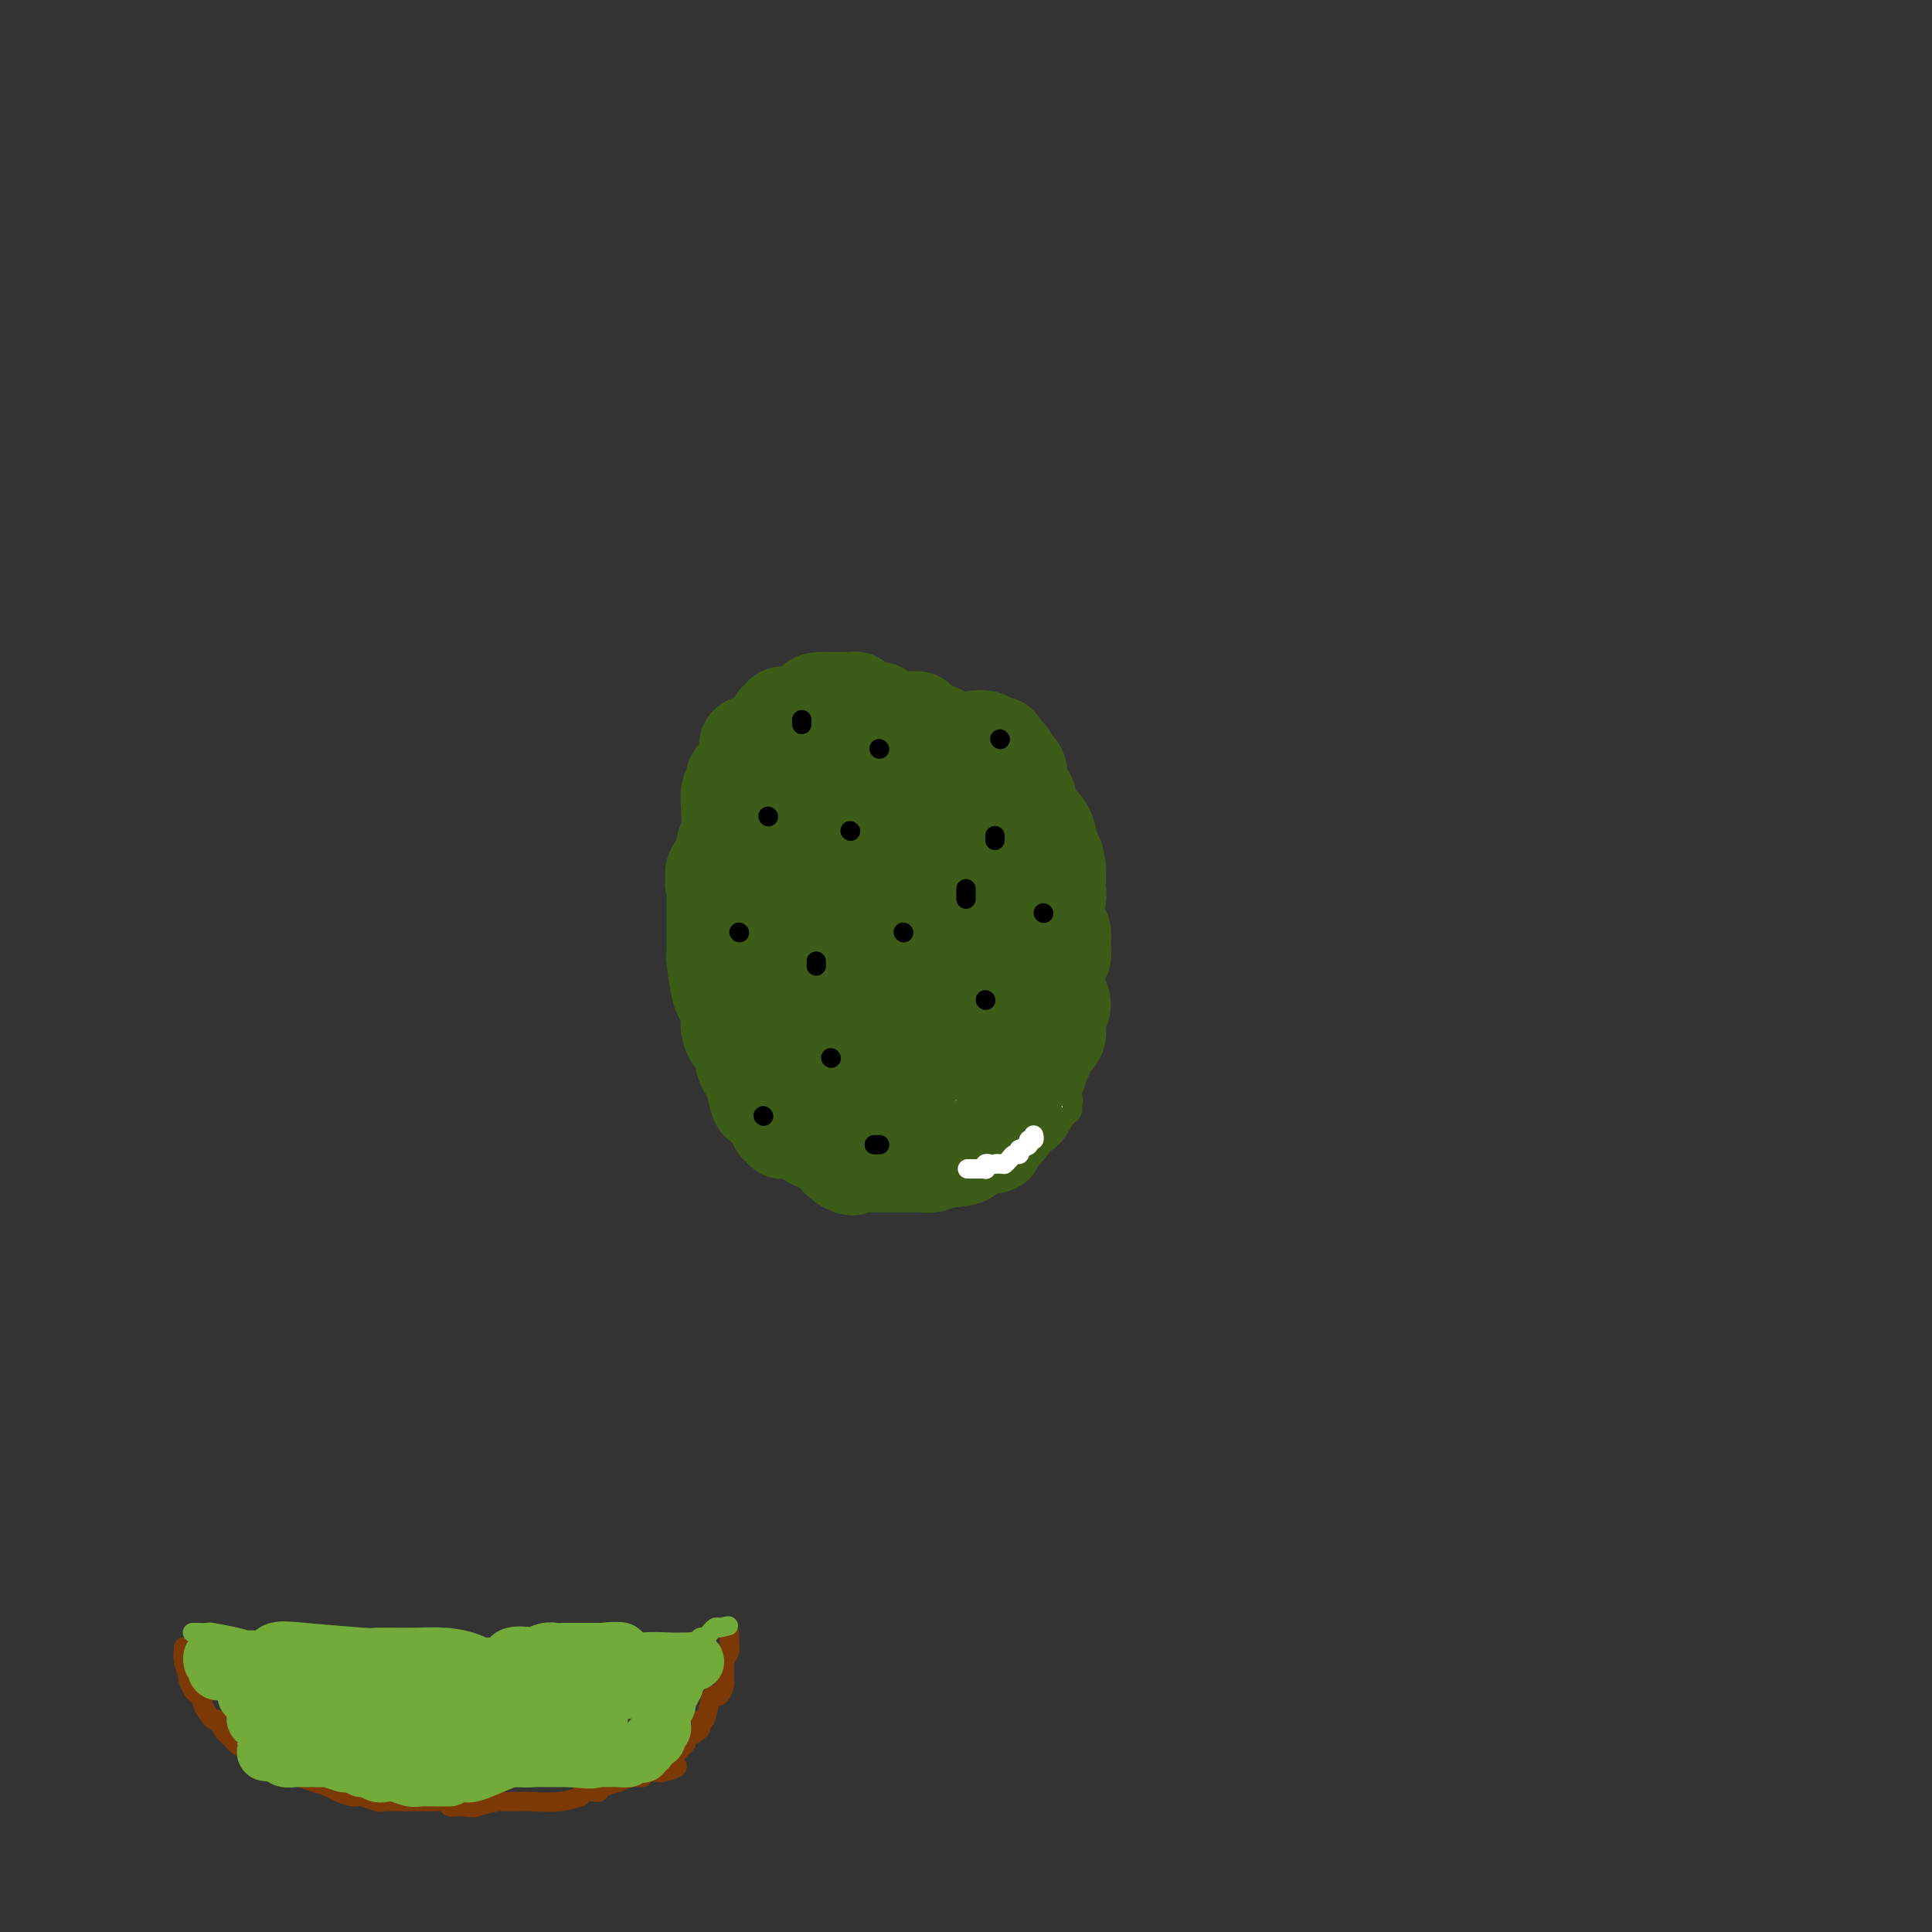 <svg viewBox='0 0 400 400' version='1.1' xmlns='http://www.w3.org/2000/svg' xmlns:xlink='http://www.w3.org/1999/xlink'><rect x="0" y="0" width="400" height="400" fill="#333333" stroke="none"/><g fill='none' stroke='#3D5C18' stroke-width='20' stroke-linecap='round' stroke-linejoin='round'><path d='M162,148c0.111,0.444 0.222,0.889 0,1c-0.222,0.111 -0.778,-0.111 -1,0c-0.222,0.111 -0.111,0.556 0,1'/><path d='M161,150c-0.377,0.493 -0.819,0.724 -1,1c-0.181,0.276 -0.102,0.596 0,1c0.102,0.404 0.226,0.892 0,1c-0.226,0.108 -0.803,-0.164 -1,0c-0.197,0.164 -0.014,0.764 0,1c0.014,0.236 -0.139,0.109 -1,0c-0.861,-0.109 -2.428,-0.199 -3,0c-0.572,0.199 -0.147,0.687 0,1c0.147,0.313 0.016,0.451 0,1c-0.016,0.549 0.083,1.511 0,2c-0.083,0.489 -0.348,0.506 -1,1c-0.652,0.494 -1.692,1.464 -2,2c-0.308,0.536 0.115,0.639 0,1c-0.115,0.361 -0.767,0.979 -1,2c-0.233,1.021 -0.046,2.446 0,3c0.046,0.554 -0.048,0.236 0,1c0.048,0.764 0.236,2.611 0,4c-0.236,1.389 -0.898,2.321 -1,3c-0.102,0.679 0.357,1.106 0,2c-0.357,0.894 -1.531,2.255 -2,3c-0.469,0.745 -0.235,0.872 0,1'/><path d='M148,181c-0.619,3.224 -0.166,1.283 0,1c0.166,-0.283 0.044,1.093 0,2c-0.044,0.907 -0.012,1.347 0,2c0.012,0.653 0.003,1.521 0,2c-0.003,0.479 -0.001,0.569 0,1c0.001,0.431 0.000,1.202 0,2c-0.000,0.798 -0.001,1.623 0,2c0.001,0.377 0.003,0.305 0,1c-0.003,0.695 -0.012,2.157 0,3c0.012,0.843 0.045,1.068 0,1c-0.045,-0.068 -0.170,-0.429 0,1c0.170,1.429 0.633,4.647 1,6c0.367,1.353 0.637,0.840 1,1c0.363,0.160 0.818,0.993 1,2c0.182,1.007 0.091,2.189 0,3c-0.091,0.811 -0.182,1.251 0,2c0.182,0.749 0.637,1.809 1,2c0.363,0.191 0.633,-0.485 1,0c0.367,0.485 0.829,2.131 1,3c0.171,0.869 0.049,0.963 0,1c-0.049,0.037 -0.024,0.019 0,0'/><path d='M154,219c0.725,2.286 0.039,1.000 0,1c-0.039,0.000 0.571,1.287 1,2c0.429,0.713 0.678,0.854 1,2c0.322,1.146 0.717,3.297 1,4c0.283,0.703 0.453,-0.043 1,0c0.547,0.043 1.470,0.873 2,2c0.530,1.127 0.667,2.551 1,3c0.333,0.449 0.863,-0.076 1,0c0.137,0.076 -0.119,0.751 0,1c0.119,0.249 0.615,0.070 1,0c0.385,-0.070 0.661,-0.030 1,0c0.339,0.030 0.741,0.051 1,0c0.259,-0.051 0.375,-0.173 1,0c0.625,0.173 1.760,0.641 2,1c0.240,0.359 -0.414,0.610 0,1c0.414,0.390 1.894,0.919 3,1c1.106,0.081 1.836,-0.286 2,0c0.164,0.286 -0.239,1.225 0,2c0.239,0.775 1.119,1.388 2,2'/><path d='M175,241c2.328,1.238 1.148,0.332 1,0c-0.148,-0.332 0.738,-0.089 1,0c0.262,0.089 -0.098,0.024 0,0c0.098,-0.024 0.654,-0.006 1,0c0.346,0.006 0.483,0.002 1,0c0.517,-0.002 1.416,-0.000 2,0c0.584,0.000 0.853,0.000 1,0c0.147,-0.000 0.171,-0.000 1,0c0.829,0.000 2.463,-0.000 3,0c0.537,0.000 -0.024,0.000 0,0c0.024,-0.000 0.632,-0.000 1,0c0.368,0.000 0.497,0.001 1,0c0.503,-0.001 1.381,-0.004 2,0c0.619,0.004 0.981,0.015 1,0c0.019,-0.015 -0.304,-0.056 0,0c0.304,0.056 1.236,0.207 2,0c0.764,-0.207 1.361,-0.774 2,-1c0.639,-0.226 1.319,-0.113 2,0'/><path d='M197,240c4.106,-0.414 3.371,-0.948 3,-1c-0.371,-0.052 -0.376,0.378 0,0c0.376,-0.378 1.135,-1.563 2,-2c0.865,-0.437 1.836,-0.125 2,0c0.164,0.125 -0.479,0.063 0,0c0.479,-0.063 2.080,-0.126 2,0c-0.080,0.126 -1.840,0.441 -2,0c-0.160,-0.441 1.281,-1.637 2,-2c0.719,-0.363 0.717,0.106 1,0c0.283,-0.106 0.853,-0.787 1,-1c0.147,-0.213 -0.129,0.042 0,0c0.129,-0.042 0.662,-0.381 1,-1c0.338,-0.619 0.481,-1.517 1,-2c0.519,-0.483 1.415,-0.551 2,-1c0.585,-0.449 0.860,-1.280 1,-2c0.140,-0.720 0.146,-1.328 0,-2c-0.146,-0.672 -0.445,-1.409 0,-2c0.445,-0.591 1.635,-1.035 2,-2c0.365,-0.965 -0.094,-2.452 0,-3c0.094,-0.548 0.741,-0.157 1,0c0.259,0.157 0.129,0.078 0,0'/><path d='M216,219c1.498,-2.827 0.242,-0.896 0,-1c-0.242,-0.104 0.528,-2.244 1,-3c0.472,-0.756 0.645,-0.129 1,0c0.355,0.129 0.893,-0.242 1,-1c0.107,-0.758 -0.216,-1.905 0,-3c0.216,-1.095 0.972,-2.140 1,-3c0.028,-0.860 -0.671,-1.535 -1,-3c-0.329,-1.465 -0.287,-3.721 0,-5c0.287,-1.279 0.819,-1.583 1,-2c0.181,-0.417 0.010,-0.948 0,-2c-0.010,-1.052 0.140,-2.624 0,-3c-0.140,-0.376 -0.570,0.443 -1,0c-0.430,-0.443 -0.861,-2.149 -1,-3c-0.139,-0.851 0.015,-0.846 0,-1c-0.015,-0.154 -0.200,-0.465 0,-1c0.200,-0.535 0.786,-1.292 1,-2c0.214,-0.708 0.057,-1.365 0,-2c-0.057,-0.635 -0.015,-1.248 0,-2c0.015,-0.752 0.004,-1.643 0,-2c-0.004,-0.357 -0.002,-0.178 0,0'/><path d='M219,180c-0.604,-4.913 -1.615,-3.197 -2,-3c-0.385,0.197 -0.145,-1.125 0,-2c0.145,-0.875 0.196,-1.305 0,-2c-0.196,-0.695 -0.640,-1.657 -1,-2c-0.360,-0.343 -0.635,-0.067 -1,0c-0.365,0.067 -0.821,-0.076 -1,0c-0.179,0.076 -0.082,0.372 0,0c0.082,-0.372 0.149,-1.414 0,-2c-0.149,-0.586 -0.513,-0.718 -1,-1c-0.487,-0.282 -1.096,-0.713 -1,-1c0.096,-0.287 0.899,-0.431 1,-1c0.101,-0.569 -0.499,-1.562 -1,-2c-0.501,-0.438 -0.904,-0.320 -1,-1c-0.096,-0.680 0.115,-2.157 0,-3c-0.115,-0.843 -0.557,-1.051 -1,-1c-0.443,0.051 -0.889,0.360 -1,0c-0.111,-0.360 0.111,-1.389 0,-2c-0.111,-0.611 -0.556,-0.806 -1,-1'/><path d='M208,156c-1.879,-3.705 -1.076,-0.968 -1,0c0.076,0.968 -0.576,0.167 -1,0c-0.424,-0.167 -0.619,0.299 -1,0c-0.381,-0.299 -0.948,-1.362 -1,-2c-0.052,-0.638 0.409,-0.851 0,-1c-0.409,-0.149 -1.689,-0.234 -2,0c-0.311,0.234 0.346,0.788 0,1c-0.346,0.212 -1.696,0.082 -2,0c-0.304,-0.082 0.436,-0.116 0,0c-0.436,0.116 -2.048,0.381 -3,0c-0.952,-0.381 -1.243,-1.409 -2,-2c-0.757,-0.591 -1.981,-0.747 -3,-1c-1.019,-0.253 -1.832,-0.604 -2,-1c-0.168,-0.396 0.309,-0.839 0,-1c-0.309,-0.161 -1.405,-0.042 -2,0c-0.595,0.042 -0.688,0.008 -1,0c-0.312,-0.008 -0.843,0.012 -1,0c-0.157,-0.012 0.061,-0.055 0,0c-0.061,0.055 -0.401,0.207 -1,0c-0.599,-0.207 -1.457,-0.773 -2,-1c-0.543,-0.227 -0.772,-0.113 -1,0'/><path d='M182,148c-3.858,-1.459 -0.501,-1.108 0,-1c0.501,0.108 -1.852,-0.027 -3,0c-1.148,0.027 -1.091,0.218 -1,0c0.091,-0.218 0.217,-0.843 0,-1c-0.217,-0.157 -0.778,0.154 -1,0c-0.222,-0.154 -0.106,-0.773 0,-1c0.106,-0.227 0.201,-0.061 0,0c-0.201,0.061 -0.697,0.016 -1,0c-0.303,-0.016 -0.413,-0.004 -1,0c-0.587,0.004 -1.652,0.001 -2,0c-0.348,-0.001 0.022,-0.000 0,0c-0.022,0.000 -0.435,0.000 -1,0c-0.565,-0.000 -1.283,-0.000 -2,0'/><path d='M170,145c-2.139,-0.092 -1.488,1.177 -2,2c-0.512,0.823 -2.189,1.199 -3,2c-0.811,0.801 -0.757,2.028 -1,3c-0.243,0.972 -0.782,1.688 -1,2c-0.218,0.312 -0.115,0.220 0,1c0.115,0.780 0.241,2.431 0,3c-0.241,0.569 -0.849,0.054 -1,0c-0.151,-0.054 0.156,0.352 0,1c-0.156,0.648 -0.774,1.538 -1,2c-0.226,0.462 -0.061,0.494 0,1c0.061,0.506 0.017,1.484 0,2c-0.017,0.516 -0.008,0.570 0,1c0.008,0.430 0.016,1.237 0,2c-0.016,0.763 -0.057,1.484 0,2c0.057,0.516 0.211,0.829 0,1c-0.211,0.171 -0.788,0.200 -1,1c-0.212,0.800 -0.061,2.371 0,4c0.061,1.629 0.030,3.314 0,5'/><path d='M160,180c-0.445,2.691 -1.059,-0.082 -1,0c0.059,0.082 0.789,3.018 1,4c0.211,0.982 -0.097,0.009 0,0c0.097,-0.009 0.598,0.944 1,2c0.402,1.056 0.704,2.214 1,4c0.296,1.786 0.587,4.198 1,6c0.413,1.802 0.948,2.992 1,4c0.052,1.008 -0.379,1.834 0,2c0.379,0.166 1.570,-0.327 2,0c0.430,0.327 0.100,1.473 0,2c-0.100,0.527 0.030,0.434 0,1c-0.030,0.566 -0.219,1.790 0,2c0.219,0.210 0.845,-0.596 1,0c0.155,0.596 -0.161,2.593 0,4c0.161,1.407 0.799,2.223 1,3c0.201,0.777 -0.035,1.515 0,2c0.035,0.485 0.339,0.718 1,1c0.661,0.282 1.678,0.614 2,1c0.322,0.386 -0.051,0.824 0,1c0.051,0.176 0.525,0.088 1,0'/><path d='M172,219c2.030,6.261 1.104,2.412 1,1c-0.104,-1.412 0.613,-0.389 1,0c0.387,0.389 0.446,0.143 1,0c0.554,-0.143 1.605,-0.182 2,0c0.395,0.182 0.133,0.584 0,1c-0.133,0.416 -0.139,0.847 0,1c0.139,0.153 0.422,0.027 1,0c0.578,-0.027 1.451,0.045 2,0c0.549,-0.045 0.776,-0.208 1,0c0.224,0.208 0.447,0.788 1,1c0.553,0.212 1.437,0.058 2,0c0.563,-0.058 0.806,-0.020 1,0c0.194,0.020 0.339,0.023 1,0c0.661,-0.023 1.839,-0.070 3,0c1.161,0.070 2.305,0.259 3,0c0.695,-0.259 0.940,-0.967 2,-1c1.060,-0.033 2.936,0.607 4,0c1.064,-0.607 1.316,-2.462 2,-3c0.684,-0.538 1.800,0.240 2,0c0.200,-0.240 -0.514,-1.497 0,-2c0.514,-0.503 2.257,-0.251 4,0'/><path d='M206,217c2.470,-1.108 1.646,-0.879 2,-2c0.354,-1.121 1.886,-3.591 3,-5c1.114,-1.409 1.808,-1.756 2,-2c0.192,-0.244 -0.120,-0.386 0,-1c0.120,-0.614 0.670,-1.699 1,-2c0.330,-0.301 0.439,0.183 0,0c-0.439,-0.183 -1.428,-1.031 -2,-2c-0.572,-0.969 -0.727,-2.058 -1,-3c-0.273,-0.942 -0.662,-1.738 -1,-3c-0.338,-1.262 -0.624,-2.989 -1,-4c-0.376,-1.011 -0.841,-1.306 -1,-1c-0.159,0.306 -0.011,1.214 0,1c0.011,-0.214 -0.116,-1.550 -1,-2c-0.884,-0.450 -2.526,-0.013 -3,0c-0.474,0.013 0.220,-0.396 0,-1c-0.220,-0.604 -1.355,-1.401 -2,-2c-0.645,-0.599 -0.800,-1.000 -1,-2c-0.200,-1.000 -0.445,-2.598 -1,-3c-0.555,-0.402 -1.419,0.392 -2,0c-0.581,-0.392 -0.880,-1.969 -1,-3c-0.120,-1.031 -0.060,-1.515 0,-2'/><path d='M197,178c-3.050,-4.599 -2.175,-2.597 -2,-2c0.175,0.597 -0.348,-0.211 -1,-1c-0.652,-0.789 -1.431,-1.558 -2,-2c-0.569,-0.442 -0.927,-0.556 -1,-1c-0.073,-0.444 0.139,-1.218 0,-2c-0.139,-0.782 -0.628,-1.573 -1,-2c-0.372,-0.427 -0.625,-0.492 -1,-1c-0.375,-0.508 -0.871,-1.461 -1,-2c-0.129,-0.539 0.109,-0.666 0,-1c-0.109,-0.334 -0.565,-0.877 -1,-1c-0.435,-0.123 -0.848,0.174 -1,0c-0.152,-0.174 -0.044,-0.817 0,-1c0.044,-0.183 0.023,0.095 0,0c-0.023,-0.095 -0.047,-0.561 0,-1c0.047,-0.439 0.167,-0.849 0,-1c-0.167,-0.151 -0.619,-0.043 -1,0c-0.381,0.043 -0.690,0.022 -1,0'/><path d='M184,160c-2.169,-2.802 -1.093,-0.805 -1,0c0.093,0.805 -0.797,0.420 -1,0c-0.203,-0.420 0.282,-0.875 0,-1c-0.282,-0.125 -1.330,0.079 -2,0c-0.670,-0.079 -0.960,-0.441 -1,0c-0.040,0.441 0.171,1.684 0,2c-0.171,0.316 -0.725,-0.295 -1,0c-0.275,0.295 -0.270,1.498 -1,3c-0.730,1.502 -2.195,3.304 -3,4c-0.805,0.696 -0.949,0.286 -1,1c-0.051,0.714 -0.008,2.551 0,4c0.008,1.449 -0.019,2.509 0,3c0.019,0.491 0.084,0.411 0,1c-0.084,0.589 -0.317,1.846 0,3c0.317,1.154 1.184,2.206 2,3c0.816,0.794 1.580,1.329 2,3c0.420,1.671 0.494,4.479 1,6c0.506,1.521 1.444,1.756 2,2c0.556,0.244 0.730,0.498 1,1c0.270,0.502 0.635,1.251 1,2'/><path d='M182,197c1.391,3.686 0.368,0.901 0,0c-0.368,-0.901 -0.081,0.080 0,1c0.081,0.920 -0.043,1.777 0,2c0.043,0.223 0.252,-0.189 1,0c0.748,0.189 2.036,0.979 3,1c0.964,0.021 1.606,-0.727 2,-1c0.394,-0.273 0.540,-0.073 1,0c0.460,0.073 1.235,0.017 2,0c0.765,-0.017 1.519,0.004 2,0c0.481,-0.004 0.687,-0.033 1,0c0.313,0.033 0.733,0.127 1,0c0.267,-0.127 0.381,-0.475 1,-1c0.619,-0.525 1.743,-1.226 2,-2c0.257,-0.774 -0.351,-1.622 0,-3c0.351,-1.378 1.663,-3.286 2,-4c0.337,-0.714 -0.301,-0.233 0,-1c0.301,-0.767 1.543,-2.784 2,-4c0.457,-1.216 0.131,-1.633 0,-2c-0.131,-0.367 -0.065,-0.683 0,-1'/><path d='M202,182c1.055,-2.075 0.692,1.238 0,2c-0.692,0.762 -1.712,-1.028 -2,-2c-0.288,-0.972 0.155,-1.126 0,-2c-0.155,-0.874 -0.910,-2.468 -2,-3c-1.090,-0.532 -2.516,-0.002 -3,0c-0.484,0.002 -0.025,-0.524 0,-1c0.025,-0.476 -0.385,-0.902 -1,-1c-0.615,-0.098 -1.436,0.132 -2,0c-0.564,-0.132 -0.872,-0.628 -1,-1c-0.128,-0.372 -0.076,-0.622 0,-1c0.076,-0.378 0.175,-0.886 0,-1c-0.175,-0.114 -0.625,0.166 -1,0c-0.375,-0.166 -0.674,-0.777 -1,-1c-0.326,-0.223 -0.678,-0.059 -1,0c-0.322,0.059 -0.612,0.013 -1,0c-0.388,-0.013 -0.872,0.008 -1,0c-0.128,-0.008 0.100,-0.043 0,0c-0.100,0.043 -0.527,0.165 -1,0c-0.473,-0.165 -0.992,-0.619 -1,0c-0.008,0.619 0.496,2.309 1,4'/><path d='M185,175c0.045,1.432 0.158,3.012 0,5c-0.158,1.988 -0.588,4.385 -1,6c-0.412,1.615 -0.807,2.448 -1,4c-0.193,1.552 -0.185,3.822 0,6c0.185,2.178 0.547,4.264 1,6c0.453,1.736 0.995,3.120 2,4c1.005,0.880 2.471,1.254 3,2c0.529,0.746 0.119,1.863 0,2c-0.119,0.137 0.053,-0.705 0,-1c-0.053,-0.295 -0.332,-0.044 -1,0c-0.668,0.044 -1.724,-0.121 -2,0c-0.276,0.121 0.228,0.526 0,1c-0.228,0.474 -1.187,1.017 -2,1c-0.813,-0.017 -1.480,-0.593 -2,0c-0.520,0.593 -0.892,2.355 -2,3c-1.108,0.645 -2.952,0.174 -5,0c-2.048,-0.174 -4.299,-0.050 -6,0c-1.701,0.050 -2.850,0.025 -4,0'/><path d='M165,214c-2.556,0.014 -1.445,0.050 -1,0c0.445,-0.050 0.225,-0.184 0,0c-0.225,0.184 -0.456,0.688 -1,1c-0.544,0.312 -1.402,0.433 -2,0c-0.598,-0.433 -0.937,-1.420 -1,-2c-0.063,-0.580 0.151,-0.754 0,-1c-0.151,-0.246 -0.667,-0.564 -1,-1c-0.333,-0.436 -0.481,-0.988 -1,-2c-0.519,-1.012 -1.407,-2.483 -2,-3c-0.593,-0.517 -0.891,-0.080 -1,0c-0.109,0.080 -0.029,-0.198 0,-1c0.029,-0.802 0.008,-2.127 0,-3c-0.008,-0.873 -0.004,-1.295 0,-2c0.004,-0.705 0.007,-1.692 0,-3c-0.007,-1.308 -0.023,-2.937 0,-4c0.023,-1.063 0.086,-1.559 0,-2c-0.086,-0.441 -0.321,-0.825 0,-2c0.321,-1.175 1.200,-3.140 2,-4c0.800,-0.860 1.523,-0.616 2,-2c0.477,-1.384 0.708,-4.395 2,-6c1.292,-1.605 3.646,-1.802 6,-2'/><path d='M167,175c0.791,-0.694 -0.230,-1.431 0,-2c0.230,-0.569 1.711,-0.972 3,-2c1.289,-1.028 2.387,-2.682 3,-3c0.613,-0.318 0.742,0.699 1,0c0.258,-0.699 0.645,-3.116 1,-4c0.355,-0.884 0.676,-0.237 1,0c0.324,0.237 0.649,0.064 1,0c0.351,-0.064 0.727,-0.017 1,0c0.273,0.017 0.442,0.005 1,0c0.558,-0.005 1.503,-0.002 2,0c0.497,0.002 0.545,0.003 1,0c0.455,-0.003 1.318,-0.011 2,0c0.682,0.011 1.184,0.041 2,0c0.816,-0.041 1.946,-0.152 3,0c1.054,0.152 2.030,0.566 3,1c0.970,0.434 1.932,0.886 3,1c1.068,0.114 2.242,-0.110 3,0c0.758,0.110 1.100,0.555 2,1c0.900,0.445 2.358,0.889 3,1c0.642,0.111 0.469,-0.111 1,0c0.531,0.111 1.765,0.556 3,1'/><path d='M207,169c5.128,0.707 1.949,-0.026 1,0c-0.949,0.026 0.333,0.812 1,1c0.667,0.188 0.717,-0.223 1,0c0.283,0.223 0.797,1.081 1,1c0.203,-0.081 0.094,-1.102 0,-2c-0.094,-0.898 -0.175,-1.674 0,-2c0.175,-0.326 0.604,-0.201 0,-1c-0.604,-0.799 -2.241,-2.522 -3,-3c-0.759,-0.478 -0.642,0.289 -1,0c-0.358,-0.289 -1.193,-1.633 -2,-2c-0.807,-0.367 -1.588,0.242 -2,0c-0.412,-0.242 -0.457,-1.334 -1,-2c-0.543,-0.666 -1.584,-0.904 -2,-1c-0.416,-0.096 -0.208,-0.048 0,0'/><path d='M200,158c-1.953,-1.340 -1.335,-0.191 -1,0c0.335,0.191 0.388,-0.576 0,-1c-0.388,-0.424 -1.218,-0.505 -2,-1c-0.782,-0.495 -1.517,-1.404 -2,-2c-0.483,-0.596 -0.714,-0.878 -1,-1c-0.286,-0.122 -0.625,-0.085 -1,0c-0.375,0.085 -0.784,0.219 -1,0c-0.216,-0.219 -0.240,-0.791 -1,-1c-0.760,-0.209 -2.258,-0.056 -3,0c-0.742,0.056 -0.728,0.015 -1,0c-0.272,-0.015 -0.831,-0.004 -1,0c-0.169,0.004 0.052,-0.000 0,0c-0.052,0.000 -0.378,0.004 -1,0c-0.622,-0.004 -1.542,-0.015 -2,0c-0.458,0.015 -0.454,0.057 -1,0c-0.546,-0.057 -1.641,-0.211 -2,0c-0.359,0.211 0.019,0.788 0,1c-0.019,0.212 -0.434,0.061 -1,0c-0.566,-0.061 -1.283,-0.030 -2,0'/><path d='M177,153c-1.675,0.141 -0.361,-0.006 0,0c0.361,0.006 -0.231,0.165 -1,0c-0.769,-0.165 -1.715,-0.654 -2,0c-0.285,0.654 0.093,2.451 0,3c-0.093,0.549 -0.655,-0.150 -1,0c-0.345,0.150 -0.472,1.148 -1,2c-0.528,0.852 -1.456,1.556 -2,2c-0.544,0.444 -0.704,0.627 -1,2c-0.296,1.373 -0.727,3.934 -1,5c-0.273,1.066 -0.386,0.636 -1,1c-0.614,0.364 -1.727,1.521 -2,3c-0.273,1.479 0.295,3.280 0,4c-0.295,0.720 -1.452,0.359 -2,1c-0.548,0.641 -0.487,2.285 -1,4c-0.513,1.715 -1.600,3.500 -2,5c-0.400,1.500 -0.114,2.714 0,4c0.114,1.286 0.057,2.643 0,4'/><path d='M160,193c-0.713,4.097 0.004,3.340 0,4c-0.004,0.660 -0.730,2.736 -1,4c-0.270,1.264 -0.083,1.715 0,2c0.083,0.285 0.061,0.405 0,1c-0.061,0.595 -0.160,1.665 0,2c0.160,0.335 0.579,-0.065 1,0c0.421,0.065 0.845,0.595 1,1c0.155,0.405 0.041,0.686 0,1c-0.041,0.314 -0.008,0.660 0,1c0.008,0.340 -0.009,0.672 0,1c0.009,0.328 0.044,0.651 0,1c-0.044,0.349 -0.167,0.725 0,1c0.167,0.275 0.623,0.450 1,1c0.377,0.550 0.675,1.475 1,2c0.325,0.525 0.679,0.651 1,1c0.321,0.349 0.611,0.922 1,1c0.389,0.078 0.877,-0.340 1,0c0.123,0.340 -0.121,1.438 0,2c0.121,0.562 0.606,0.589 1,1c0.394,0.411 0.697,1.205 1,2'/><path d='M168,222c1.350,3.282 0.225,2.488 0,2c-0.225,-0.488 0.452,-0.669 1,0c0.548,0.669 0.969,2.189 1,3c0.031,0.811 -0.329,0.915 0,1c0.329,0.085 1.345,0.152 2,0c0.655,-0.152 0.949,-0.524 1,0c0.051,0.524 -0.140,1.945 0,3c0.140,1.055 0.611,1.746 1,2c0.389,0.254 0.696,0.071 1,0c0.304,-0.071 0.606,-0.029 1,0c0.394,0.029 0.879,0.046 1,0c0.121,-0.046 -0.122,-0.156 0,0c0.122,0.156 0.610,0.578 1,1c0.390,0.422 0.682,0.844 1,1c0.318,0.156 0.662,0.044 1,0c0.338,-0.044 0.669,-0.022 1,0'/><path d='M181,235c1.333,0.667 0.667,0.333 0,0'/></g>
<g fill='none' stroke='#000000' stroke-width='4' stroke-linecap='round' stroke-linejoin='round'><path d='M158,231c0.000,0.000 0.100,0.100 0.1,0.1'/><path d='M153,193c0.000,0.000 0.100,0.100 0.1,0.1'/><path d='M159,169c0.000,0.000 0.100,0.100 0.1,0.1'/><path d='M182,155c0.000,0.000 0.100,0.100 0.1,0.1'/><path d='M187,193c0.000,0.000 0.100,0.100 0.1,0.1'/><path d='M200,184c0.000,0.833 0.000,1.667 0,2c0.000,0.333 0.000,0.167 0,0'/><path d='M206,173c0.000,0.417 0.000,0.833 0,1c0.000,0.167 0.000,0.083 0,0'/><path d='M176,172c0.000,0.000 0.100,0.100 0.1,0.1'/><path d='M172,219c0.000,0.000 0.100,0.100 0.1,0.1'/><path d='M216,189c0.000,0.000 0.100,0.100 0.1,0.1'/></g>
<g fill='none' stroke='#FFFFFF' stroke-width='4' stroke-linecap='round' stroke-linejoin='round'><path d='M218,227c0.000,0.446 0.000,0.893 0,1c0.000,0.107 0.000,-0.125 0,0c0.000,0.125 -0.000,0.607 0,1c0.000,0.393 0.000,0.696 0,1'/><path d='M218,230c0.065,0.569 0.229,0.491 0,1c-0.229,0.509 -0.850,1.603 -1,2c-0.150,0.397 0.171,0.096 0,0c-0.171,-0.096 -0.833,0.013 -1,0c-0.167,-0.013 0.163,-0.147 0,0c-0.163,0.147 -0.817,0.575 -1,1c-0.183,0.425 0.106,0.846 0,1c-0.106,0.154 -0.605,0.042 -1,0c-0.395,-0.042 -0.684,-0.012 -1,0c-0.316,0.012 -0.658,0.006 -1,0'/><path d='M212,235c-1.332,1.000 -1.664,1.000 -2,1c-0.336,0.000 -0.678,-0.000 -1,0c-0.322,0.000 -0.625,0.000 -1,0c-0.375,0.000 -0.821,0.000 -1,0c-0.179,0.000 -0.089,0.000 0,0'/><path d='M213,225c0.089,0.423 0.179,0.846 0,1c-0.179,0.154 -0.626,0.041 -1,0c-0.374,-0.041 -0.675,-0.008 -1,0c-0.325,0.008 -0.675,-0.008 -1,0c-0.325,0.008 -0.626,0.041 -1,0c-0.374,-0.041 -0.821,-0.154 -1,0c-0.179,0.154 -0.089,0.577 0,1'/><path d='M208,227c-0.730,0.305 -0.055,0.068 0,0c0.055,-0.068 -0.511,0.034 -1,0c-0.489,-0.034 -0.900,-0.205 -1,0c-0.100,0.205 0.110,0.786 0,1c-0.110,0.214 -0.540,0.061 -1,0c-0.460,-0.061 -0.950,-0.030 -1,0c-0.050,0.030 0.342,0.061 0,0c-0.342,-0.061 -1.416,-0.212 -2,0c-0.584,0.212 -0.679,0.789 -1,1c-0.321,0.211 -0.870,0.057 -1,0c-0.130,-0.057 0.157,-0.015 0,0c-0.157,0.015 -0.759,0.004 -1,0c-0.241,-0.004 -0.120,-0.002 0,0'/></g>
<g fill='none' stroke='#3D5C18' stroke-width='4' stroke-linecap='round' stroke-linejoin='round'><path d='M202,233c-0.313,0.000 -0.627,0.000 -1,0c-0.373,-0.000 -0.807,-0.001 -1,0c-0.193,0.001 -0.146,0.002 0,0c0.146,-0.002 0.391,-0.007 0,0c-0.391,0.007 -1.419,0.027 -2,0c-0.581,-0.027 -0.715,-0.101 -1,0c-0.285,0.101 -0.721,0.377 -1,0c-0.279,-0.377 -0.401,-1.408 0,-2c0.401,-0.592 1.324,-0.746 2,-1c0.676,-0.254 1.105,-0.607 2,-1c0.895,-0.393 2.256,-0.827 3,-1c0.744,-0.173 0.872,-0.087 1,0'/><path d='M204,228c1.415,-0.918 0.951,-1.714 1,-2c0.049,-0.286 0.611,-0.061 1,0c0.389,0.061 0.604,-0.040 1,0c0.396,0.040 0.972,0.221 1,0c0.028,-0.221 -0.494,-0.844 0,-1c0.494,-0.156 2.004,0.154 3,0c0.996,-0.154 1.480,-0.773 2,-1c0.520,-0.227 1.077,-0.061 1,0c-0.077,0.061 -0.787,0.016 -1,0c-0.213,-0.016 0.070,-0.004 0,0c-0.070,0.004 -0.493,0.001 -1,0c-0.507,-0.001 -1.098,-0.000 -2,0c-0.902,0.000 -2.115,0.000 -3,0c-0.885,-0.000 -1.443,-0.000 -2,0'/><path d='M205,224c-1.848,-0.029 -1.969,-0.101 -2,0c-0.031,0.101 0.027,0.376 0,1c-0.027,0.624 -0.140,1.597 0,2c0.140,0.403 0.534,0.238 1,1c0.466,0.762 1.003,2.453 2,3c0.997,0.547 2.453,-0.049 4,0c1.547,0.049 3.185,0.742 4,1c0.815,0.258 0.807,0.080 1,0c0.193,-0.080 0.588,-0.063 1,0c0.412,0.063 0.842,0.171 1,0c0.158,-0.171 0.045,-0.620 0,-1c-0.045,-0.380 -0.023,-0.690 0,-1'/><path d='M217,230c1.705,-0.353 0.467,-0.737 0,-1c-0.467,-0.263 -0.165,-0.405 0,-1c0.165,-0.595 0.192,-1.642 0,-2c-0.192,-0.358 -0.601,-0.026 -1,0c-0.399,0.026 -0.786,-0.256 -1,0c-0.214,0.256 -0.253,1.048 0,2c0.253,0.952 0.799,2.064 1,3c0.201,0.936 0.057,1.696 0,2c-0.057,0.304 -0.029,0.152 0,0'/><path d='M216,233c-0.142,1.593 0.004,2.076 0,2c-0.004,-0.076 -0.159,-0.710 0,-1c0.159,-0.290 0.632,-0.235 1,0c0.368,0.235 0.632,0.652 0,1c-0.632,0.348 -2.158,0.629 -3,1c-0.842,0.371 -0.999,0.831 -1,1c-0.001,0.169 0.154,0.045 0,0c-0.154,-0.045 -0.616,-0.013 -1,0c-0.384,0.013 -0.691,0.006 -1,0c-0.309,-0.006 -0.619,-0.012 -1,0c-0.381,0.012 -0.833,0.042 -1,0c-0.167,-0.042 -0.048,-0.155 0,0c0.048,0.155 0.024,0.577 0,1'/><path d='M209,238c-0.849,0.833 0.529,0.416 1,0c0.471,-0.416 0.036,-0.832 0,-1c-0.036,-0.168 0.326,-0.087 0,0c-0.326,0.087 -1.341,0.179 -2,0c-0.659,-0.179 -0.960,-0.631 -1,-1c-0.040,-0.369 0.183,-0.655 0,-1c-0.183,-0.345 -0.773,-0.748 -1,-1c-0.227,-0.252 -0.092,-0.353 0,-1c0.092,-0.647 0.141,-1.839 0,-2c-0.141,-0.161 -0.471,0.709 0,1c0.471,0.291 1.742,0.001 2,0c0.258,-0.001 -0.498,0.285 0,0c0.498,-0.285 2.249,-1.143 4,-2'/><path d='M212,230c1.091,-0.917 0.817,-1.710 1,-2c0.183,-0.290 0.822,-0.077 1,0c0.178,0.077 -0.106,0.018 0,0c0.106,-0.018 0.602,0.006 1,0c0.398,-0.006 0.699,-0.041 1,0c0.301,0.041 0.602,0.158 1,0c0.398,-0.158 0.894,-0.592 1,-1c0.106,-0.408 -0.179,-0.788 0,-1c0.179,-0.212 0.822,-0.254 1,0c0.178,0.254 -0.110,0.803 0,1c0.110,0.197 0.617,0.043 1,0c0.383,-0.043 0.642,0.027 1,0c0.358,-0.027 0.817,-0.151 1,0c0.183,0.151 0.092,0.575 0,1'/><path d='M222,228c0.450,0.200 0.074,-0.298 0,0c-0.074,0.298 0.153,1.394 0,2c-0.153,0.606 -0.686,0.721 -1,1c-0.314,0.279 -0.410,0.722 -1,1c-0.590,0.278 -1.675,0.392 -2,1c-0.325,0.608 0.109,1.712 0,2c-0.109,0.288 -0.760,-0.238 -1,0c-0.240,0.238 -0.067,1.241 0,1c0.067,-0.241 0.029,-1.725 0,-2c-0.029,-0.275 -0.050,0.658 0,1c0.050,0.342 0.169,0.092 0,0c-0.169,-0.092 -0.628,-0.027 -1,0c-0.372,0.027 -0.658,0.015 -1,0c-0.342,-0.015 -0.739,-0.032 -1,0c-0.261,0.032 -0.385,0.114 -1,0c-0.615,-0.114 -1.722,-0.422 -2,0c-0.278,0.422 0.271,1.575 0,2c-0.271,0.425 -1.363,0.121 -2,0c-0.637,-0.121 -0.818,-0.061 -1,0'/><path d='M208,237c-1.724,0.158 -1.534,0.053 -2,0c-0.466,-0.053 -1.589,-0.056 -2,0c-0.411,0.056 -0.110,0.169 0,0c0.110,-0.169 0.031,-0.622 0,-1c-0.031,-0.378 -0.012,-0.681 0,-1c0.012,-0.319 0.018,-0.653 0,-1c-0.018,-0.347 -0.061,-0.705 0,-1c0.061,-0.295 0.226,-0.527 0,-1c-0.226,-0.473 -0.845,-1.188 -1,-2c-0.155,-0.812 0.152,-1.720 0,-2c-0.152,-0.280 -0.763,0.069 -1,0c-0.237,-0.069 -0.101,-0.554 0,-1c0.101,-0.446 0.168,-0.851 0,-1c-0.168,-0.149 -0.571,-0.040 -1,0c-0.429,0.040 -0.885,0.011 -1,0c-0.115,-0.011 0.110,-0.003 0,0c-0.110,0.003 -0.555,0.002 -1,0'/><path d='M199,226c-1.408,-1.529 -2.427,0.150 -3,1c-0.573,0.850 -0.699,0.873 -1,1c-0.301,0.127 -0.778,0.360 -1,1c-0.222,0.640 -0.189,1.688 0,2c0.189,0.312 0.534,-0.113 1,0c0.466,0.113 1.054,0.762 2,1c0.946,0.238 2.251,0.063 3,0c0.749,-0.063 0.943,-0.016 1,0c0.057,0.016 -0.024,0.000 1,0c1.024,-0.000 3.154,0.015 4,0c0.846,-0.015 0.409,-0.059 1,0c0.591,0.059 2.210,0.222 3,0c0.790,-0.222 0.751,-0.829 1,-1c0.249,-0.171 0.785,0.094 1,0c0.215,-0.094 0.107,-0.547 0,-1'/><path d='M212,230c2.369,-0.475 0.793,-0.662 0,-1c-0.793,-0.338 -0.801,-0.825 -1,-1c-0.199,-0.175 -0.589,-0.037 -1,0c-0.411,0.037 -0.841,-0.029 -1,0c-0.159,0.029 -0.045,0.151 0,0c0.045,-0.151 0.023,-0.576 0,-1'/><path d='M209,227c-0.467,-0.244 -0.133,0.644 0,1c0.133,0.356 0.067,0.178 0,0'/><path d='M209,228c-0.453,-0.007 -0.906,-0.015 -1,0c-0.094,0.015 0.171,0.051 0,0c-0.171,-0.051 -0.778,-0.190 -1,0c-0.222,0.190 -0.060,0.707 0,1c0.060,0.293 0.016,0.360 0,1c-0.016,0.640 -0.005,1.852 0,3c0.005,1.148 0.003,2.233 0,3c-0.003,0.767 -0.008,1.218 0,2c0.008,0.782 0.030,1.897 0,2c-0.030,0.103 -0.113,-0.807 0,-1c0.113,-0.193 0.422,0.330 1,0c0.578,-0.330 1.425,-1.512 2,-3c0.575,-1.488 0.879,-3.282 1,-4c0.121,-0.718 0.061,-0.359 0,0'/></g>
<g fill='none' stroke='#FFFFFF' stroke-width='4' stroke-linecap='round' stroke-linejoin='round'><path d='M201,242c-0.511,0.000 -1.022,0.000 -1,0c0.022,0.000 0.578,0.000 1,0c0.422,0.000 0.711,0.000 1,0'/><path d='M202,242c0.321,0.004 0.625,0.015 1,0c0.375,-0.015 0.821,-0.057 1,0c0.179,0.057 0.089,0.211 0,0c-0.089,-0.211 -0.178,-0.788 0,-1c0.178,-0.212 0.622,-0.061 1,0c0.378,0.061 0.689,0.030 1,0'/><path d='M206,241c0.786,-0.156 0.749,-0.044 1,0c0.251,0.044 0.788,0.022 1,0c0.212,-0.022 0.099,-0.044 0,0c-0.099,0.044 -0.184,0.153 0,0c0.184,-0.153 0.637,-0.567 1,-1c0.363,-0.433 0.636,-0.886 1,-1c0.364,-0.114 0.818,0.110 1,0c0.182,-0.110 0.091,-0.555 0,-1'/><path d='M211,238c1.243,-0.626 1.850,-0.690 2,-1c0.150,-0.310 -0.156,-0.867 0,-1c0.156,-0.133 0.773,0.156 1,0c0.227,-0.156 0.065,-0.759 0,-1c-0.065,-0.241 -0.032,-0.121 0,0'/></g>
<g fill='none' stroke='#000000' stroke-width='4' stroke-linecap='round' stroke-linejoin='round'><path d='M204,207c0.000,0.000 0.100,0.100 0.1,0.1'/><path d='M169,200c0.000,-0.417 0.000,-0.833 0,-1c0.000,-0.167 0.000,-0.083 0,0'/><path d='M207,153c0.000,0.000 0.100,0.100 0.1,0.1'/><path d='M182,237c0.111,0.000 0.222,0.000 0,0c-0.222,0.000 -0.778,0.000 -1,0c-0.222,-0.000 -0.111,0.000 0,0'/><path d='M166,150c0.000,-0.417 0.000,-0.833 0,-1c0.000,-0.167 0.000,-0.083 0,0'/></g>
<g fill='none' stroke='#7C3805' stroke-width='4' stroke-linecap='round' stroke-linejoin='round'><path d='M38,341c-0.008,0.459 -0.016,0.917 0,1c0.016,0.083 0.056,-0.211 0,0c-0.056,0.211 -0.208,0.925 0,2c0.208,1.075 0.776,2.511 1,3c0.224,0.489 0.103,0.029 0,0c-0.103,-0.029 -0.187,0.371 0,1c0.187,0.629 0.645,1.487 1,2c0.355,0.513 0.606,0.682 1,1c0.394,0.318 0.931,0.785 1,1c0.069,0.215 -0.330,0.179 0,1c0.330,0.821 1.387,2.498 2,3c0.613,0.502 0.780,-0.173 1,0c0.220,0.173 0.491,1.192 1,2c0.509,0.808 1.254,1.404 2,2'/><path d='M48,360c2.129,3.013 2.450,1.045 3,1c0.550,-0.045 1.329,1.833 2,3c0.671,1.167 1.233,1.622 2,2c0.767,0.378 1.737,0.678 3,1c1.263,0.322 2.818,0.665 4,1c1.182,0.335 1.992,0.663 3,1c1.008,0.337 2.213,0.682 3,1c0.787,0.318 1.154,0.607 2,1c0.846,0.393 2.171,0.890 3,1c0.829,0.110 1.162,-0.167 2,0c0.838,0.167 2.183,0.777 3,1c0.817,0.223 1.108,0.060 2,0c0.892,-0.060 2.387,-0.016 3,0c0.613,0.016 0.344,0.003 1,0c0.656,-0.003 2.237,0.003 3,0c0.763,-0.003 0.707,-0.015 1,0c0.293,0.015 0.934,0.055 2,0c1.066,-0.055 2.556,-0.207 3,0c0.444,0.207 -0.159,0.773 0,1c0.159,0.227 1.079,0.113 2,0'/><path d='M95,374c4.075,0.370 3.262,0.295 4,0c0.738,-0.295 3.027,-0.811 4,-1c0.973,-0.189 0.629,-0.049 1,0c0.371,0.049 1.456,0.009 2,0c0.544,-0.009 0.548,0.013 1,0c0.452,-0.013 1.353,-0.060 3,0c1.647,0.060 4.042,0.226 6,0c1.958,-0.226 3.481,-0.844 4,-1c0.519,-0.156 0.035,0.152 0,0c-0.035,-0.152 0.381,-0.763 1,-1c0.619,-0.237 1.442,-0.101 2,0c0.558,0.101 0.852,0.167 1,0c0.148,-0.167 0.149,-0.565 1,-1c0.851,-0.435 2.551,-0.905 3,-1c0.449,-0.095 -0.352,0.184 0,0c0.352,-0.184 1.857,-0.833 3,-1c1.143,-0.167 1.923,0.147 2,0c0.077,-0.147 -0.549,-0.756 0,-1c0.549,-0.244 2.275,-0.122 4,0'/><path d='M137,367c6.429,-1.549 1.501,-1.920 0,-2c-1.501,-0.080 0.426,0.133 1,0c0.574,-0.133 -0.203,-0.612 0,-1c0.203,-0.388 1.386,-0.683 2,-1c0.614,-0.317 0.657,-0.654 1,-1c0.343,-0.346 0.985,-0.702 1,-1c0.015,-0.298 -0.595,-0.539 0,-1c0.595,-0.461 2.397,-1.143 3,-2c0.603,-0.857 0.007,-1.888 0,-2c-0.007,-0.112 0.576,0.695 1,0c0.424,-0.695 0.688,-2.893 1,-4c0.312,-1.107 0.672,-1.121 1,-1c0.328,0.121 0.624,0.379 1,0c0.376,-0.379 0.832,-1.396 1,-2c0.168,-0.604 0.049,-0.795 0,-1c-0.049,-0.205 -0.027,-0.422 0,-1c0.027,-0.578 0.059,-1.516 0,-2c-0.059,-0.484 -0.208,-0.515 0,-1c0.208,-0.485 0.774,-1.424 1,-2c0.226,-0.576 0.113,-0.788 0,-1'/><path d='M151,341c0.155,-1.419 0.041,-0.968 0,-1c-0.041,-0.032 -0.011,-0.547 0,-1c0.011,-0.453 0.003,-0.844 0,-1c-0.003,-0.156 -0.002,-0.078 0,0'/></g>
<g fill='none' stroke='#73AB3A' stroke-width='4' stroke-linecap='round' stroke-linejoin='round'><path d='M40,338c-0.130,-0.000 -0.260,-0.001 0,0c0.260,0.001 0.909,0.003 1,0c0.091,-0.003 -0.377,-0.012 0,0c0.377,0.012 1.599,0.046 2,0c0.401,-0.046 -0.020,-0.171 1,0c1.020,0.171 3.481,0.638 5,1c1.519,0.362 2.096,0.619 4,1c1.904,0.381 5.136,0.887 7,1c1.864,0.113 2.359,-0.166 3,0c0.641,0.166 1.428,0.776 2,1c0.572,0.224 0.931,0.060 2,0c1.069,-0.060 2.849,-0.016 4,0c1.151,0.016 1.674,0.004 2,0c0.326,-0.004 0.455,-0.001 1,0c0.545,0.001 1.507,0.000 2,0c0.493,-0.000 0.517,-0.000 1,0c0.483,0.000 1.424,0.000 2,0c0.576,-0.000 0.788,-0.000 1,0'/><path d='M80,342c6.867,0.845 4.034,0.959 3,1c-1.034,0.041 -0.268,0.011 1,0c1.268,-0.011 3.038,-0.003 4,0c0.962,0.003 1.115,0.001 2,0c0.885,-0.001 2.502,-0.001 3,0c0.498,0.001 -0.125,0.001 0,0c0.125,-0.001 0.996,-0.004 2,0c1.004,0.004 2.140,0.015 3,0c0.860,-0.015 1.444,-0.057 2,0c0.556,0.057 1.084,0.212 2,0c0.916,-0.212 2.219,-0.793 4,-1c1.781,-0.207 4.040,-0.041 5,0c0.960,0.041 0.620,-0.041 1,0c0.380,0.041 1.480,0.207 2,0c0.520,-0.207 0.461,-0.788 1,-1c0.539,-0.212 1.678,-0.057 2,0c0.322,0.057 -0.171,0.015 1,0c1.171,-0.015 4.008,-0.004 6,0c1.992,0.004 3.141,0.001 4,0c0.859,-0.001 1.430,-0.001 2,0'/><path d='M130,341c7.927,-0.094 2.744,0.172 1,0c-1.744,-0.172 -0.047,-0.782 2,-1c2.047,-0.218 4.446,-0.043 6,0c1.554,0.043 2.263,-0.045 3,0c0.737,0.045 1.503,0.223 2,0c0.497,-0.223 0.725,-0.848 1,-1c0.275,-0.152 0.599,0.169 1,0c0.401,-0.169 0.881,-0.829 1,-1c0.119,-0.171 -0.122,0.146 0,0c0.122,-0.146 0.606,-0.756 1,-1c0.394,-0.244 0.697,-0.122 1,0'/><path d='M149,337c3.167,-0.667 1.583,-0.333 0,0'/></g>
<g fill='none' stroke='#73AB3A' stroke-width='12' stroke-linecap='round' stroke-linejoin='round'><path d='M45,343c-0.431,-0.142 -0.862,-0.284 -1,0c-0.138,0.284 0.016,0.993 0,1c-0.016,0.007 -0.202,-0.688 0,-1c0.202,-0.312 0.793,-0.241 1,0c0.207,0.241 0.032,0.652 0,1c-0.032,0.348 0.081,0.631 0,1c-0.081,0.369 -0.354,0.822 0,1c0.354,0.178 1.337,0.079 2,0c0.663,-0.079 1.006,-0.140 2,0c0.994,0.140 2.637,0.482 4,1c1.363,0.518 2.444,1.214 3,2c0.556,0.786 0.585,1.663 1,2c0.415,0.337 1.215,0.133 2,0c0.785,-0.133 1.553,-0.194 2,0c0.447,0.194 0.571,0.644 1,1c0.429,0.356 1.162,0.617 2,1c0.838,0.383 1.781,0.886 2,1c0.219,0.114 -0.287,-0.162 0,0c0.287,0.162 1.368,0.760 2,1c0.632,0.240 0.816,0.120 1,0'/><path d='M69,355c3.810,1.615 1.334,1.154 1,1c-0.334,-0.154 1.475,0.000 2,0c0.525,-0.000 -0.234,-0.154 0,0c0.234,0.154 1.462,0.616 2,1c0.538,0.384 0.387,0.692 1,1c0.613,0.308 1.991,0.618 3,1c1.009,0.382 1.649,0.838 2,1c0.351,0.162 0.412,0.030 1,0c0.588,-0.030 1.704,0.043 3,0c1.296,-0.043 2.773,-0.200 4,0c1.227,0.200 2.205,0.758 3,1c0.795,0.242 1.406,0.169 2,0c0.594,-0.169 1.172,-0.434 2,0c0.828,0.434 1.905,1.566 3,2c1.095,0.434 2.206,0.169 3,0c0.794,-0.169 1.270,-0.241 2,0c0.730,0.241 1.712,0.797 2,1c0.288,0.203 -0.119,0.054 1,0c1.119,-0.054 3.763,-0.015 5,0c1.237,0.015 1.068,0.004 2,0c0.932,-0.004 2.966,-0.002 5,0'/><path d='M118,364c6.564,0.618 4.475,0.162 4,0c-0.475,-0.162 0.664,-0.030 2,0c1.336,0.030 2.870,-0.043 4,0c1.130,0.043 1.857,0.203 2,0c0.143,-0.203 -0.298,-0.770 0,-1c0.298,-0.230 1.337,-0.122 2,0c0.663,0.122 0.952,0.258 1,0c0.048,-0.258 -0.146,-0.909 0,-1c0.146,-0.091 0.631,0.379 1,0c0.369,-0.379 0.621,-1.607 1,-2c0.379,-0.393 0.886,0.048 1,0c0.114,-0.048 -0.165,-0.585 0,-1c0.165,-0.415 0.775,-0.706 1,-1c0.225,-0.294 0.064,-0.590 0,-1c-0.064,-0.410 -0.032,-0.935 0,-1c0.032,-0.065 0.064,0.331 0,0c-0.064,-0.331 -0.223,-1.388 0,-2c0.223,-0.612 0.829,-0.780 1,-1c0.171,-0.220 -0.094,-0.491 0,-1c0.094,-0.509 0.547,-1.254 1,-2'/><path d='M139,350c1.167,-2.167 0.583,-1.083 0,0'/><path d='M143,344c0.511,0.024 1.023,0.049 1,0c-0.023,-0.049 -0.580,-0.170 -1,0c-0.420,0.170 -0.703,0.633 -1,1c-0.297,0.367 -0.608,0.638 -1,1c-0.392,0.362 -0.865,0.815 -1,1c-0.135,0.185 0.068,0.101 0,0c-0.068,-0.101 -0.406,-0.221 -1,0c-0.594,0.221 -1.445,0.781 -2,1c-0.555,0.219 -0.814,0.097 -1,0c-0.186,-0.097 -0.297,-0.170 -1,0c-0.703,0.170 -1.996,0.581 -3,1c-1.004,0.419 -1.719,0.844 -3,1c-1.281,0.156 -3.127,0.042 -5,0c-1.873,-0.042 -3.774,-0.011 -5,0c-1.226,0.011 -1.779,0.003 -3,0c-1.221,-0.003 -3.111,-0.002 -5,0'/><path d='M111,350c-3.599,-0.227 -3.597,-0.793 -4,-1c-0.403,-0.207 -1.213,-0.055 -2,0c-0.787,0.055 -1.553,0.012 -2,0c-0.447,-0.012 -0.577,0.007 -1,0c-0.423,-0.007 -1.140,-0.040 -2,0c-0.860,0.040 -1.863,0.154 -3,0c-1.137,-0.154 -2.406,-0.577 -4,-1c-1.594,-0.423 -3.511,-0.845 -5,-1c-1.489,-0.155 -2.550,-0.043 -4,0c-1.450,0.043 -3.288,0.018 -4,0c-0.712,-0.018 -0.296,-0.029 -1,0c-0.704,0.029 -2.526,0.099 -4,0c-1.474,-0.099 -2.598,-0.366 -4,-1c-1.402,-0.634 -3.081,-1.634 -4,-2c-0.919,-0.366 -1.078,-0.098 -1,0c0.078,0.098 0.392,0.026 0,0c-0.392,-0.026 -1.489,-0.007 -2,0c-0.511,0.007 -0.436,0.002 -1,0c-0.564,-0.002 -1.767,-0.001 -3,0c-1.233,0.001 -2.495,0.000 -3,0c-0.505,-0.000 -0.252,-0.000 0,0'/><path d='M57,344c-8.735,-0.920 -3.573,-0.219 -2,0c1.573,0.219 -0.442,-0.043 -1,0c-0.558,0.043 0.342,0.390 1,0c0.658,-0.390 1.072,-1.516 2,-2c0.928,-0.484 2.368,-0.327 6,0c3.632,0.327 9.456,0.822 12,1c2.544,0.178 1.809,0.037 3,0c1.191,-0.037 4.309,0.028 7,0c2.691,-0.028 4.957,-0.149 7,0c2.043,0.149 3.864,0.568 5,1c1.136,0.432 1.586,0.875 3,1c1.414,0.125 3.791,-0.070 5,0c1.209,0.070 1.248,0.403 1,0c-0.248,-0.403 -0.785,-1.544 0,-2c0.785,-0.456 2.893,-0.228 5,0'/><path d='M111,343c9.299,-0.094 4.046,0.171 2,0c-2.046,-0.171 -0.885,-0.778 0,-1c0.885,-0.222 1.494,-0.060 2,0c0.506,0.060 0.909,0.016 2,0c1.091,-0.016 2.870,-0.004 3,0c0.130,0.004 -1.388,0.001 -1,0c0.388,-0.001 2.682,-0.000 4,0c1.318,0.000 1.660,0.000 2,0c0.340,-0.000 0.680,-0.000 1,0c0.320,0.000 0.622,0.000 1,0c0.378,-0.000 0.833,-0.000 1,0c0.167,0.000 0.048,0.000 0,0c-0.048,-0.000 -0.024,-0.000 0,0'/><path d='M128,342c1.898,-0.228 -1.856,-0.296 -3,0c-1.144,0.296 0.324,0.958 -1,1c-1.324,0.042 -5.439,-0.536 -8,0c-2.561,0.536 -3.567,2.186 -4,3c-0.433,0.814 -0.293,0.793 -1,1c-0.707,0.207 -2.260,0.644 -4,1c-1.740,0.356 -3.666,0.632 -6,1c-2.334,0.368 -5.077,0.830 -7,1c-1.923,0.170 -3.026,0.050 -6,0c-2.974,-0.050 -7.818,-0.028 -10,0c-2.182,0.028 -1.701,0.064 -3,0c-1.299,-0.064 -4.377,-0.229 -6,0c-1.623,0.229 -1.789,0.850 -2,1c-0.211,0.150 -0.467,-0.172 -1,0c-0.533,0.172 -1.345,0.836 -2,1c-0.655,0.164 -1.155,-0.173 -2,0c-0.845,0.173 -2.035,0.854 -3,1c-0.965,0.146 -1.704,-0.244 -2,0c-0.296,0.244 -0.148,1.122 0,2'/><path d='M57,355c-2.475,0.700 -2.662,-0.050 -3,0c-0.338,0.050 -0.826,0.899 -1,1c-0.174,0.101 -0.033,-0.548 0,-1c0.033,-0.452 -0.043,-0.709 0,-1c0.043,-0.291 0.204,-0.617 0,-1c-0.204,-0.383 -0.773,-0.824 -1,-1c-0.227,-0.176 -0.114,-0.088 0,0'/><path d='M51,351c0.295,-0.007 0.590,-0.014 1,0c0.410,0.014 0.936,0.049 1,0c0.064,-0.049 -0.334,-0.180 0,0c0.334,0.180 1.400,0.673 2,1c0.600,0.327 0.735,0.487 2,1c1.265,0.513 3.659,1.378 5,2c1.341,0.622 1.629,1.002 2,1c0.371,-0.002 0.826,-0.387 2,0c1.174,0.387 3.067,1.547 4,2c0.933,0.453 0.905,0.199 1,0c0.095,-0.199 0.313,-0.343 1,0c0.687,0.343 1.844,1.171 3,2'/><path d='M75,360c4.047,1.392 2.165,0.373 2,0c-0.165,-0.373 1.387,-0.100 3,0c1.613,0.100 3.288,0.027 4,0c0.712,-0.027 0.460,-0.007 1,0c0.540,0.007 1.871,0.002 3,0c1.129,-0.002 2.057,-0.000 3,0c0.943,0.000 1.902,-0.000 3,0c1.098,0.000 2.334,0.001 4,0c1.666,-0.001 3.763,-0.004 5,0c1.237,0.004 1.614,0.016 2,0c0.386,-0.016 0.781,-0.061 1,0c0.219,0.061 0.260,0.228 1,0c0.740,-0.228 2.177,-0.852 3,-1c0.823,-0.148 1.033,0.181 1,0c-0.033,-0.181 -0.308,-0.873 0,-1c0.308,-0.127 1.198,0.312 2,0c0.802,-0.312 1.515,-1.375 2,-2c0.485,-0.625 0.743,-0.813 1,-1'/><path d='M116,355c1.737,-0.778 1.081,-0.223 1,0c-0.081,0.223 0.414,0.112 1,0c0.586,-0.112 1.265,-0.227 2,0c0.735,0.227 1.528,0.794 2,1c0.472,0.206 0.625,0.050 1,0c0.375,-0.050 0.974,0.005 1,0c0.026,-0.005 -0.521,-0.072 -1,0c-0.479,0.072 -0.891,0.282 -3,0c-2.109,-0.282 -5.916,-1.055 -8,-1c-2.084,0.055 -2.446,0.938 -3,1c-0.554,0.062 -1.301,-0.697 -3,-1c-1.699,-0.303 -4.349,-0.152 -7,0'/><path d='M99,355c-4.055,-0.140 -2.192,0.011 -2,0c0.192,-0.011 -1.288,-0.185 -2,0c-0.712,0.185 -0.656,0.729 -1,1c-0.344,0.271 -1.089,0.268 -1,0c0.089,-0.268 1.013,-0.800 0,-1c-1.013,-0.200 -3.964,-0.068 -6,0c-2.036,0.068 -3.159,0.071 -4,0c-0.841,-0.071 -1.402,-0.215 -3,0c-1.598,0.215 -4.234,0.790 -6,1c-1.766,0.210 -2.661,0.056 -4,0c-1.339,-0.056 -3.122,-0.015 -4,0c-0.878,0.015 -0.852,0.004 -1,0c-0.148,-0.004 -0.471,-0.001 -1,0c-0.529,0.001 -1.265,0.001 -2,0'/><path d='M62,356c-6.580,0.276 -4.530,0.466 -4,1c0.530,0.534 -0.458,1.411 -1,2c-0.542,0.589 -0.636,0.891 -1,1c-0.364,0.109 -0.996,0.027 -1,0c-0.004,-0.027 0.620,0.002 1,0c0.380,-0.002 0.514,-0.035 1,0c0.486,0.035 1.323,0.139 2,0c0.677,-0.139 1.192,-0.521 2,-1c0.808,-0.479 1.907,-1.056 3,-1c1.093,0.056 2.179,0.746 3,1c0.821,0.254 1.377,0.073 2,0c0.623,-0.073 1.311,-0.036 2,0'/><path d='M71,359c2.399,-0.155 0.897,-0.041 1,0c0.103,0.041 1.813,0.011 3,0c1.187,-0.011 1.852,-0.003 3,0c1.148,0.003 2.780,-0.000 3,0c0.220,0.000 -0.973,0.004 -1,0c-0.027,-0.004 1.111,-0.015 2,0c0.889,0.015 1.529,0.057 2,0c0.471,-0.057 0.773,-0.212 1,0c0.227,0.212 0.379,0.792 1,1c0.621,0.208 1.711,0.045 2,0c0.289,-0.045 -0.222,0.027 0,0c0.222,-0.027 1.176,-0.152 2,0c0.824,0.152 1.516,0.580 2,1c0.484,0.420 0.760,0.830 1,1c0.240,0.170 0.446,0.098 1,0c0.554,-0.098 1.458,-0.222 2,0c0.542,0.222 0.723,0.792 1,1c0.277,0.208 0.652,0.056 1,0c0.348,-0.056 0.671,-0.016 1,0c0.329,0.016 0.665,0.008 1,0'/><path d='M100,363c4.652,0.614 1.783,0.151 1,0c-0.783,-0.151 0.519,0.012 1,0c0.481,-0.012 0.140,-0.200 0,0c-0.140,0.200 -0.078,0.786 0,1c0.078,0.214 0.173,0.055 1,0c0.827,-0.055 2.387,-0.004 3,0c0.613,0.004 0.281,-0.037 1,0c0.719,0.037 2.491,0.154 3,0c0.509,-0.154 -0.246,-0.577 -1,-1'/><path d='M109,363c0.761,-0.053 -1.838,-0.186 -3,0c-1.162,0.186 -0.889,0.691 -1,1c-0.111,0.309 -0.607,0.423 -2,1c-1.393,0.577 -3.684,1.619 -5,2c-1.316,0.381 -1.658,0.102 -2,0c-0.342,-0.102 -0.683,-0.027 -1,0c-0.317,0.027 -0.610,0.007 -1,0c-0.390,-0.007 -0.878,-0.002 -1,0c-0.122,0.002 0.121,0.001 0,0c-0.121,-0.001 -0.608,-0.000 -1,0c-0.392,0.000 -0.690,-0.000 -1,0c-0.310,0.000 -0.633,0.001 -1,0c-0.367,-0.001 -0.777,-0.004 -1,0c-0.223,0.004 -0.259,0.015 -1,0c-0.741,-0.015 -2.188,-0.057 -3,0c-0.812,0.057 -0.991,0.211 -1,0c-0.009,-0.211 0.151,-0.788 0,-1c-0.151,-0.212 -0.615,-0.061 -1,0c-0.385,0.061 -0.693,0.030 -1,0'/><path d='M82,366c-2.820,-0.155 -1.870,-0.042 -2,0c-0.130,0.042 -1.341,0.012 -2,0c-0.659,-0.012 -0.767,-0.007 -1,0c-0.233,0.007 -0.592,0.016 -1,0c-0.408,-0.016 -0.867,-0.056 -1,0c-0.133,0.056 0.059,0.207 0,0c-0.059,-0.207 -0.368,-0.774 -1,-1c-0.632,-0.226 -1.588,-0.113 -2,0c-0.412,0.113 -0.280,0.226 -1,0c-0.720,-0.226 -2.291,-0.793 -3,-1c-0.709,-0.207 -0.556,-0.056 -1,0c-0.444,0.056 -1.485,0.016 -2,0c-0.515,-0.016 -0.505,-0.008 -1,0c-0.495,0.008 -1.494,0.016 -2,0c-0.506,-0.016 -0.517,-0.056 -1,0c-0.483,0.056 -1.438,0.207 -2,0c-0.562,-0.207 -0.732,-0.774 -1,-1c-0.268,-0.226 -0.634,-0.113 -1,0'/><path d='M57,363c-3.853,-0.464 -0.986,-0.125 0,0c0.986,0.125 0.092,0.038 0,0c-0.092,-0.038 0.619,-0.025 1,0c0.381,0.025 0.434,0.061 2,0c1.566,-0.061 4.646,-0.219 6,0c1.354,0.219 0.982,0.815 2,1c1.018,0.185 3.427,-0.043 5,0c1.573,0.043 2.312,0.355 3,1c0.688,0.645 1.326,1.623 2,2c0.674,0.377 1.384,0.154 2,0c0.616,-0.154 1.137,-0.237 2,0c0.863,0.237 2.068,0.796 3,1c0.932,0.204 1.590,0.055 2,0c0.410,-0.055 0.572,-0.015 1,0c0.428,0.015 1.122,0.004 2,0c0.878,-0.004 1.939,-0.002 3,0'/></g>
</svg>